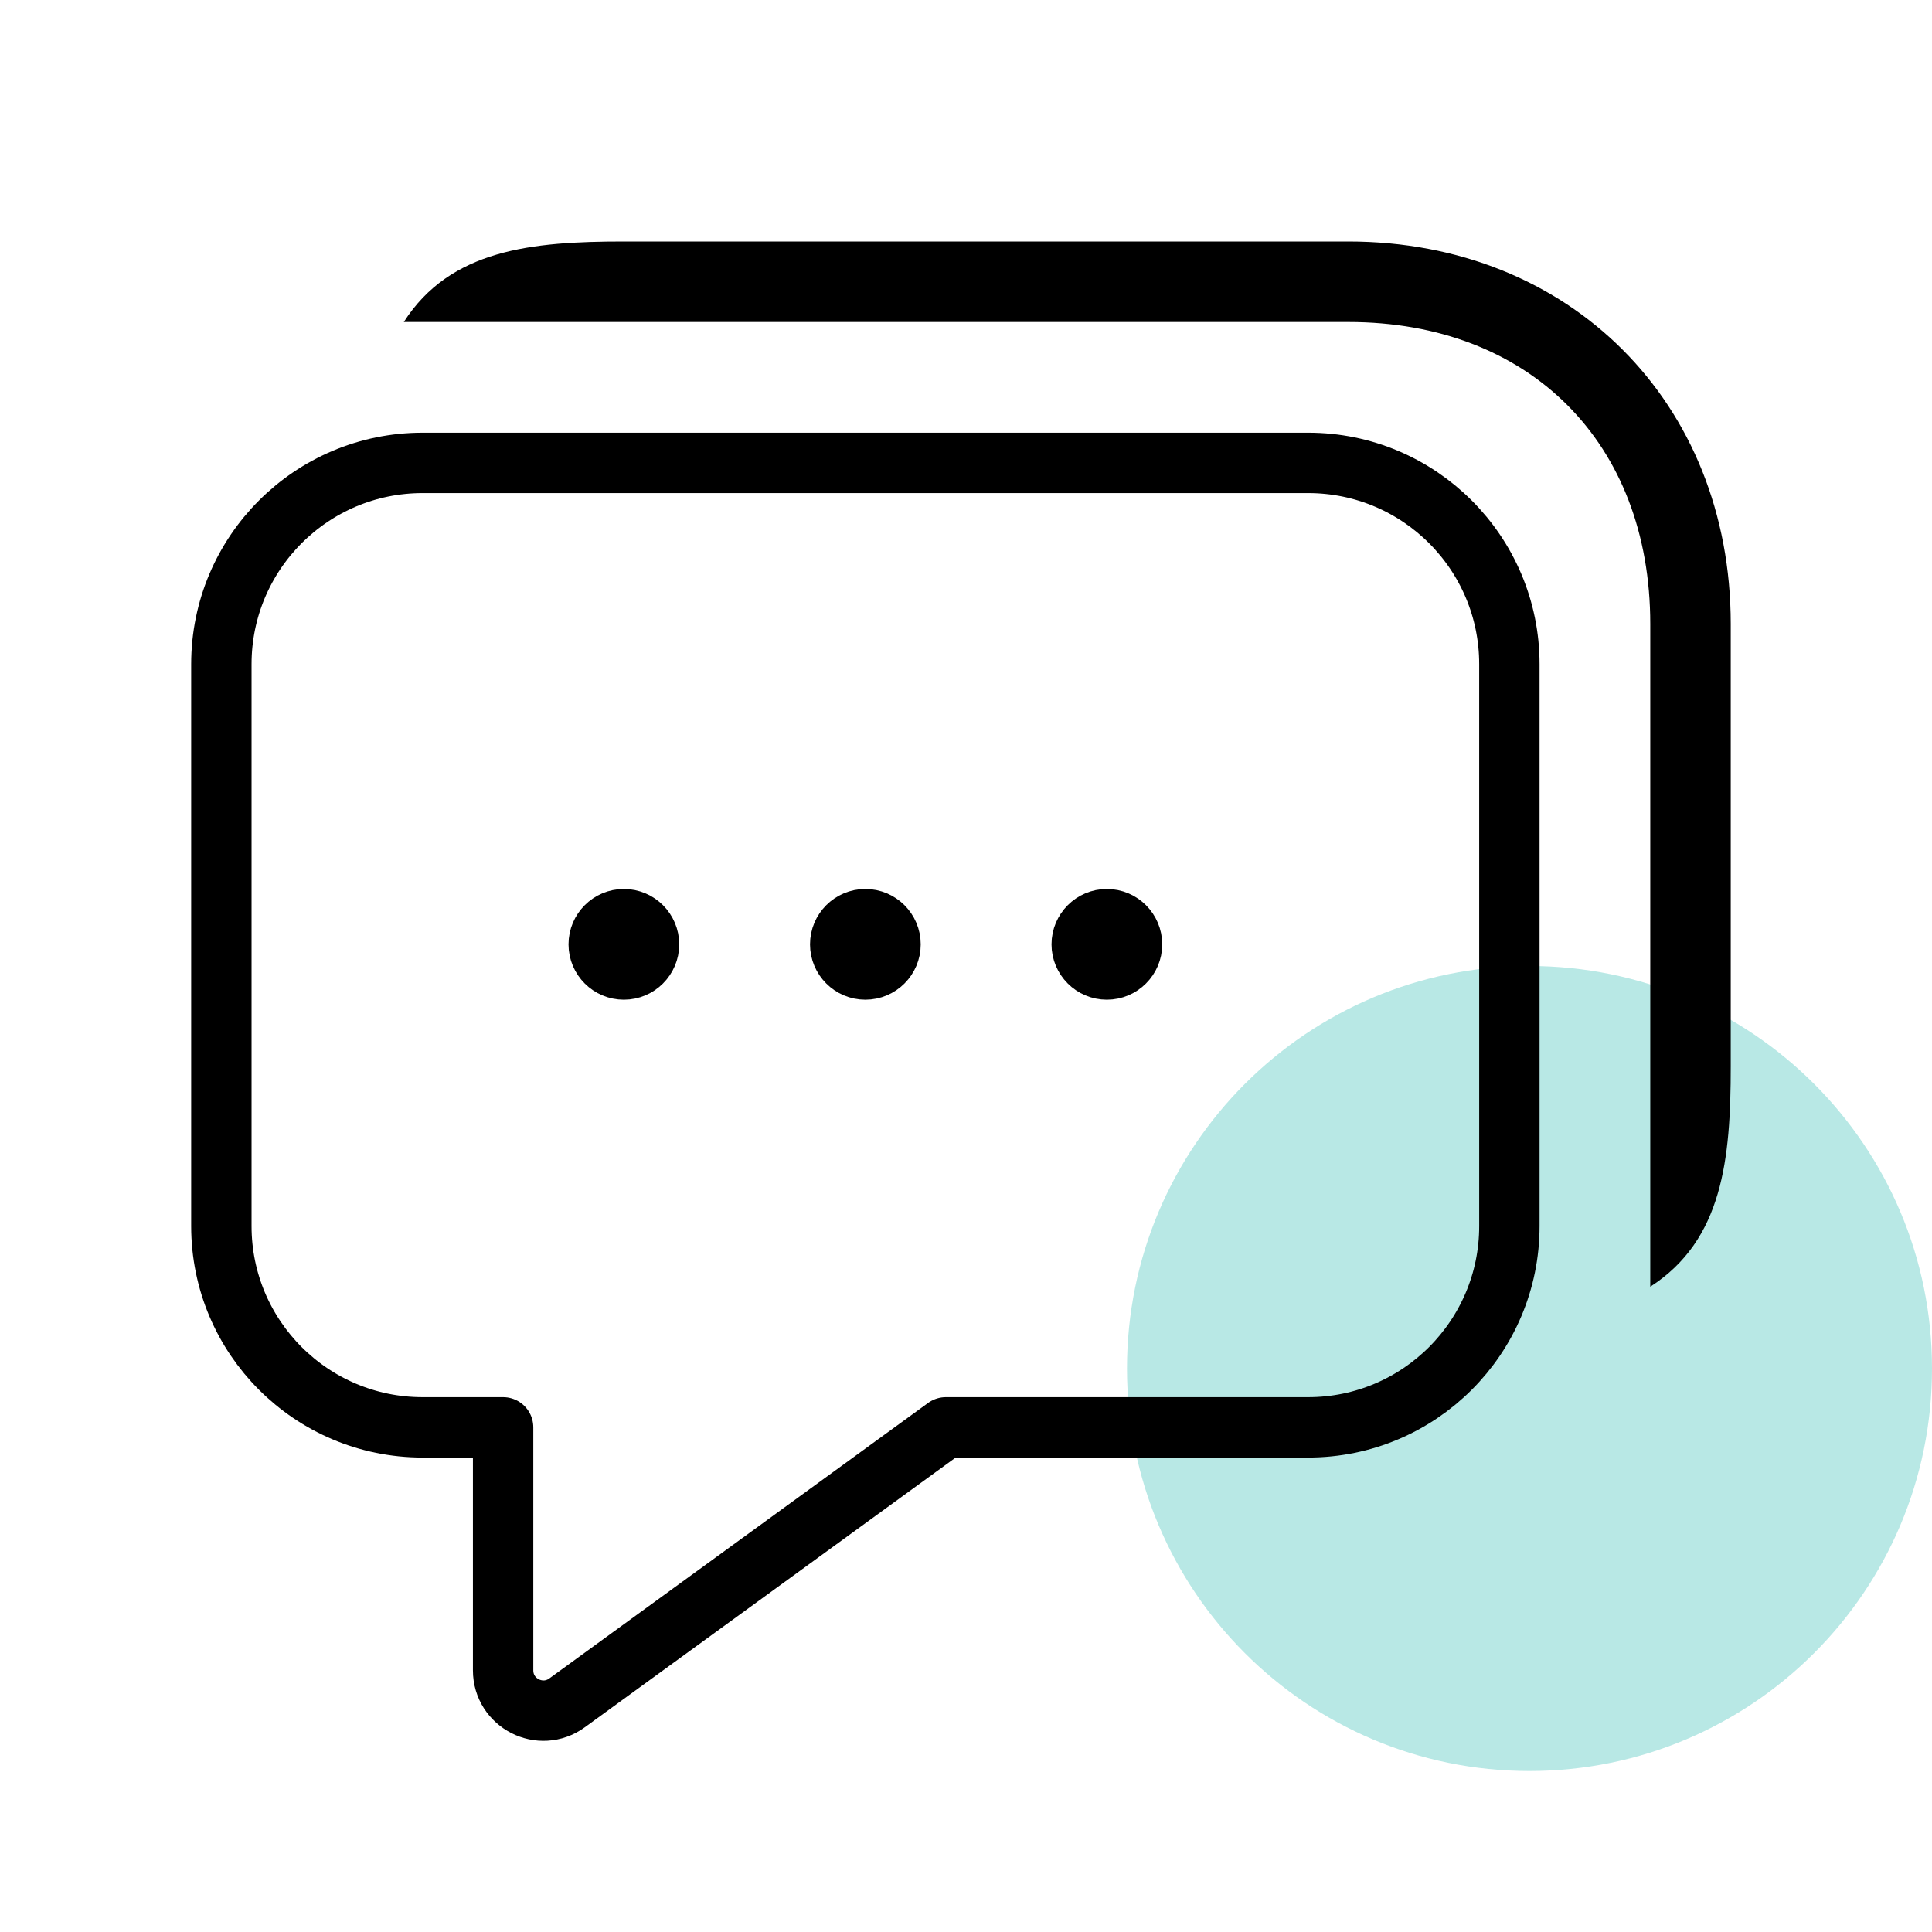 <svg width="64" height="64" viewBox="0 0 64 64" fill="none" xmlns="http://www.w3.org/2000/svg">
<path d="M50.666 58.667C58.03 58.667 64 52.697 64 45.333C64 37.969 58.03 32 50.666 32C43.303 32 37.333 37.969 37.333 45.333C37.333 52.697 43.303 58.667 50.666 58.667Z" fill="#B8E8E5"/>
<path d="M38 31.283C38 32.018 37.402 32.616 36.666 32.616C35.931 32.616 35.333 32.018 35.333 31.283C35.333 30.547 35.931 29.949 36.666 29.949C37.402 29.949 38 30.547 38 31.283Z" fill="black" stroke="black"/>
<path d="M22 31.283C22 32.018 21.402 32.616 20.666 32.616C19.93 32.616 19.333 32.018 19.333 31.283C19.333 30.547 19.93 29.949 20.666 29.949C21.402 29.949 22 30.547 22 31.283Z" fill="black" stroke="black"/>
<path d="M30 31.283C30 32.018 29.402 32.616 28.666 32.616C27.93 32.616 27.333 32.018 27.333 31.283C27.333 30.547 27.93 29.949 28.666 29.949C29.402 29.949 30 30.547 30 31.283Z" fill="black" stroke="black"/>
<path d="M44.667 8H20.667C17.607 8 14.917 8.265 13.376 10.667H44.667C50.667 10.667 54.667 14.667 54.667 20.667V42.624C57.068 41.081 57.333 38.393 57.333 35.333V20.667C57.333 13.333 52 8 44.667 8Z" fill="black"/>
<path d="M43.333 47.283H31.333L18.784 56.41C17.902 57.051 16.666 56.422 16.666 55.331V47.283H14C10.318 47.283 7.333 44.298 7.333 40.617V22.001C7.333 18.319 10.318 15.334 14 15.334H43.333C47.014 15.334 50 18.319 50 22.001V40.617C50 44.298 47.014 47.283 43.333 47.283Z" stroke="black" stroke-width="2" stroke-miterlimit="10" stroke-linejoin="round"/>
</svg>
